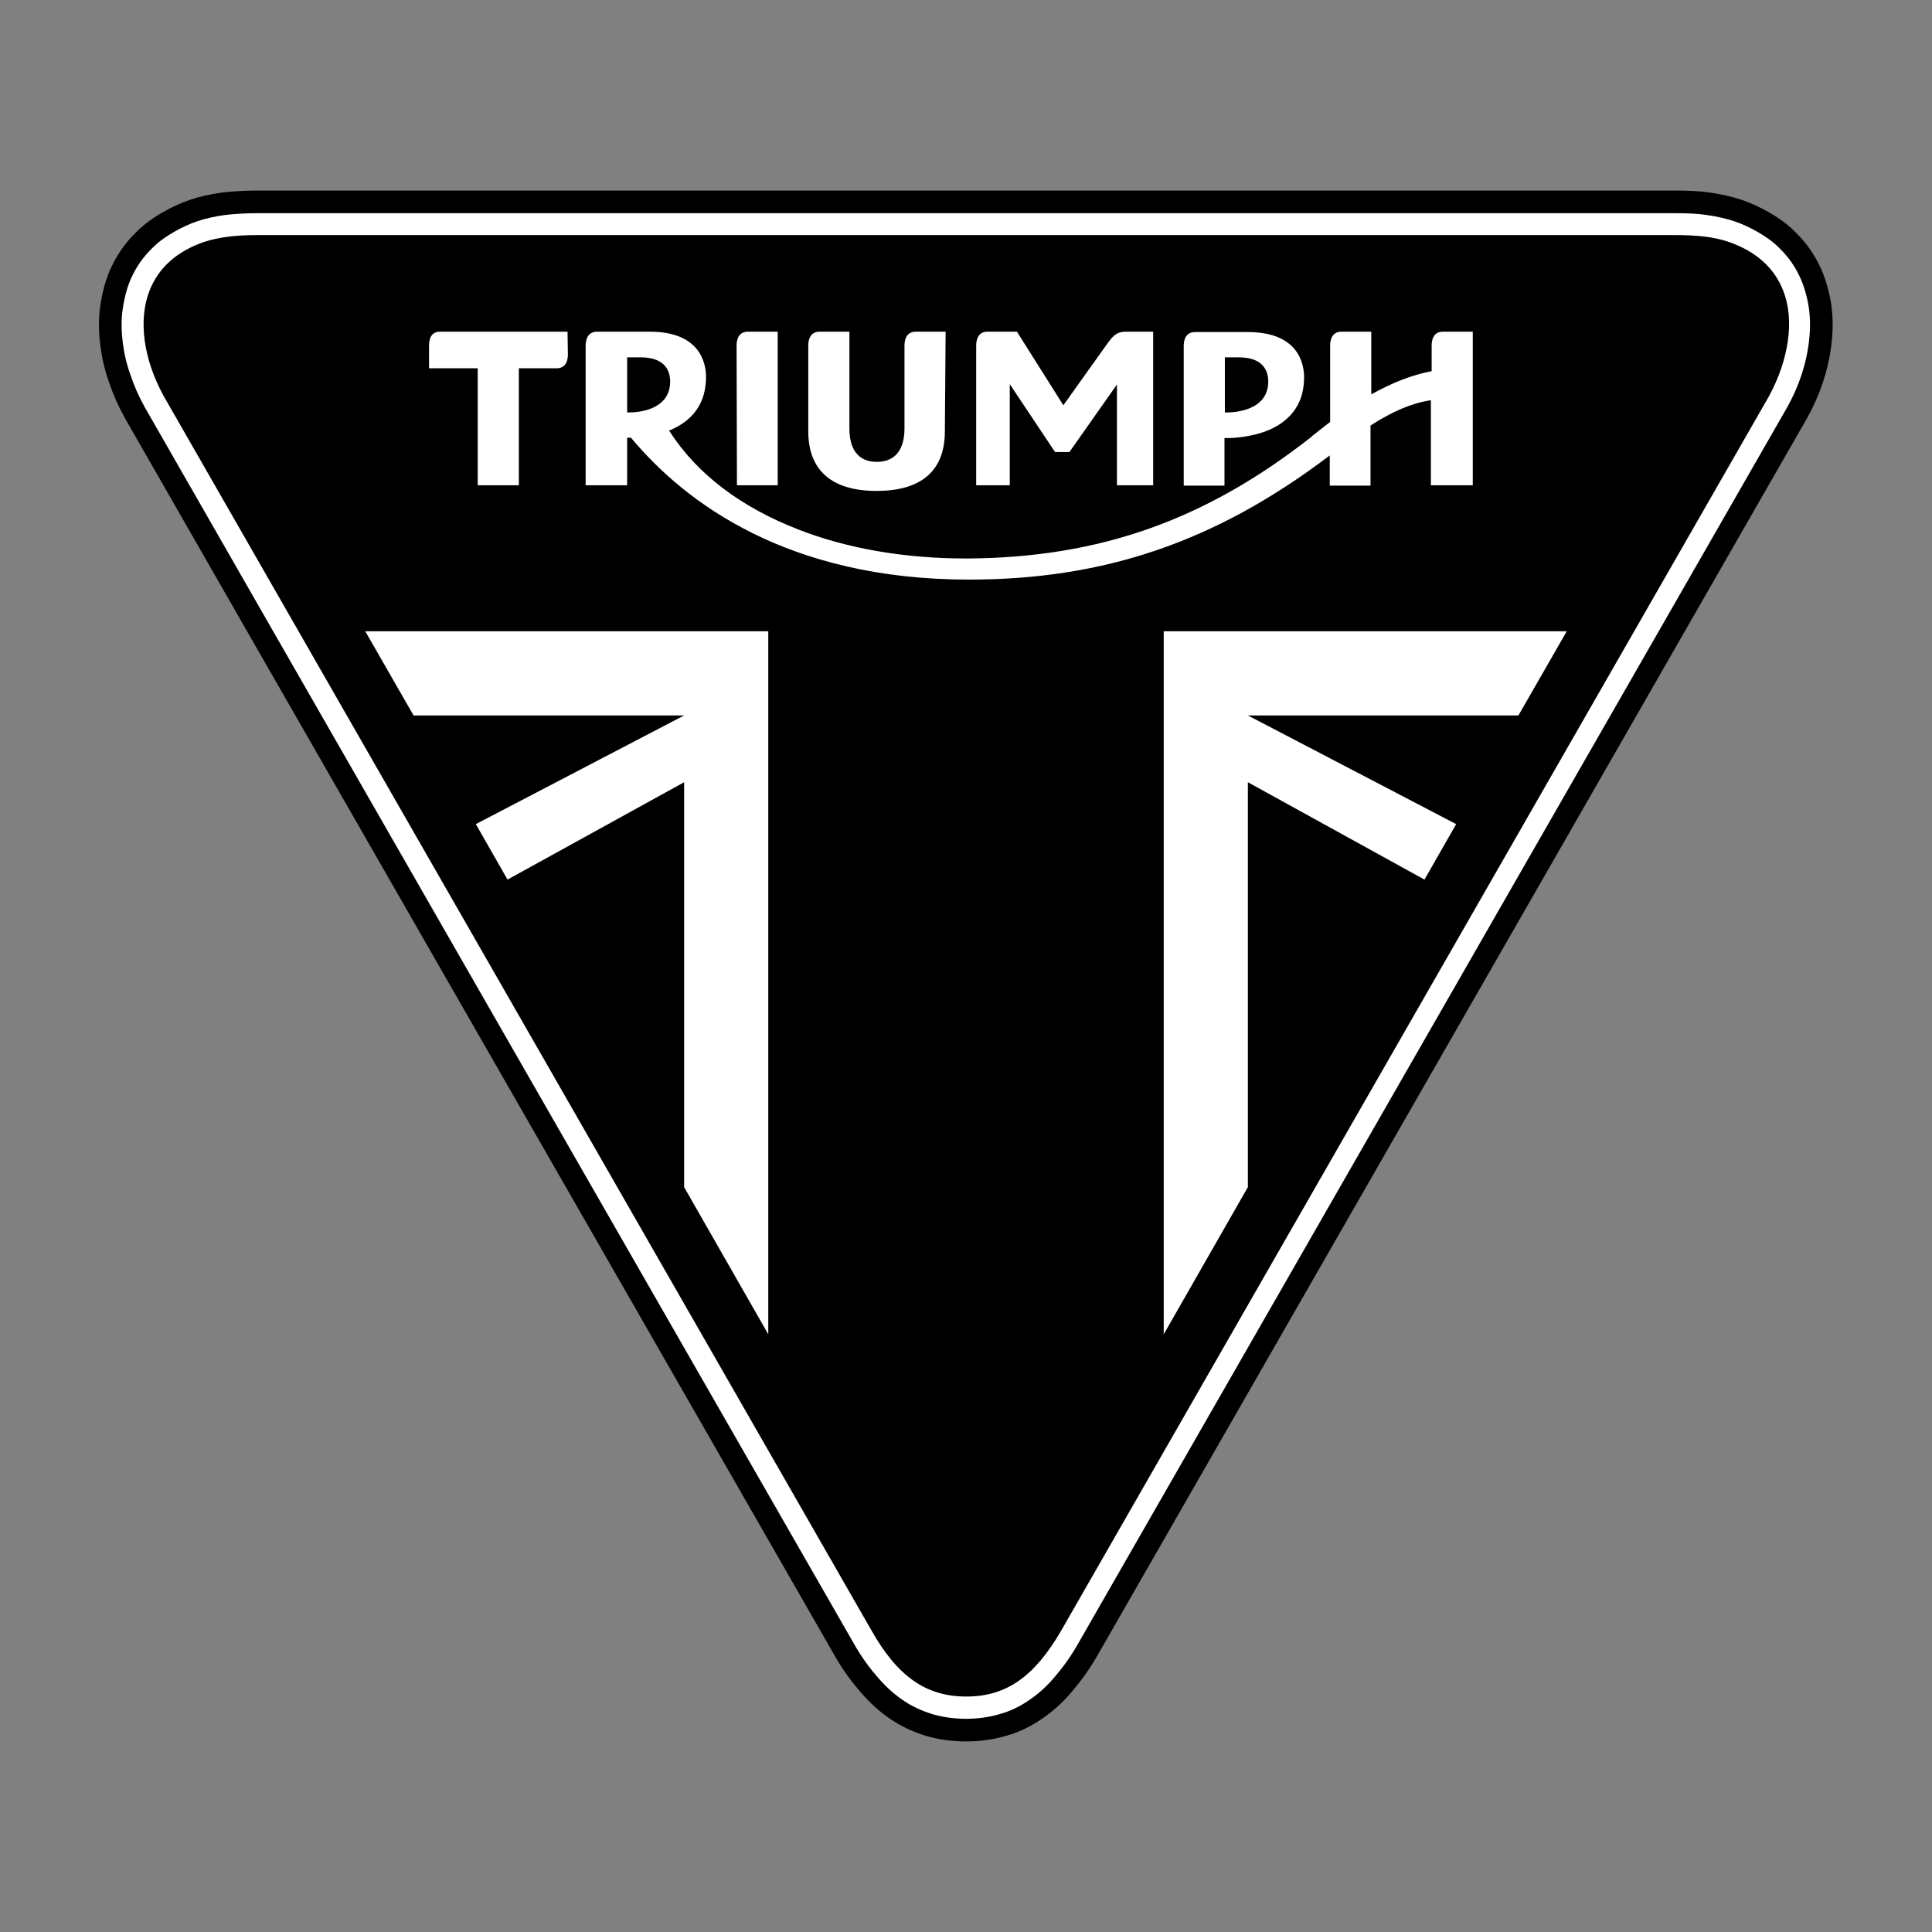 <?xml version="1.0" encoding="utf-8"?>
<!-- Generator: Adobe Illustrator 27.1.1, SVG Export Plug-In . SVG Version: 6.00 Build 0)  -->
<svg version="1.1" id="Layer_1" xmlns="http://www.w3.org/2000/svg" xmlns:xlink="http://www.w3.org/1999/xlink" x="0px" y="0px"
	 viewBox="0 0 512 512" style="enable-background:new 0 0 512 512;" xml:space="preserve">
<rect x="0" y="0" width="512" height="512" fill="#808080" stroke="none"/>
<style type="text/css">
	.st0{fill:#FFFFFF;stroke:#000000;stroke-width:6;stroke-miterlimit:10;}
	.st1{fill:#FFFFFF;}
</style>
<g id="XMLID_15_">
	<path id="XMLID_12_" class="st0" d="M256,458.5c3.5,0,6.9-0.5,9.9-1.4c3.2-0.9,6.2-2.4,9-4.4c2.7-1.9,5.2-4.2,7.5-7.1
		c2.2-2.6,4.3-5.6,6.3-9.2c0,0,186-324.3,187.6-327.1c1.6-2.9,2.9-5.8,3.9-8.8c1-3,1.7-6,2.1-9c0.4-3.1,0.5-6.1,0.2-8.9
		c-0.1-1.5-0.8-6.2-2.8-10.5c-2-4.2-4.2-6.8-7-9.4c-2.8-2.6-7.9-5.5-12.1-6.9c-2.4-0.8-5.1-1.4-7.9-1.8c-2.7-0.4-5.6-0.5-8.9-0.5
		H68.1c-3.3,0-6.3,0.2-8.9,0.5c-2.8,0.4-5.6,1-7.9,1.8c-4.2,1.4-9.3,4.3-12.1,6.9c-2.8,2.6-5,5.2-7,9.4c-2,4.2-2.6,8.9-2.8,10.5
		c-0.3,2.9-0.2,5.9,0.2,8.9c0.4,3,1.1,6,2.2,9c1,3,2.3,5.9,3.9,8.8c1.6,2.9,187.6,327.1,187.6,327.1c2,3.6,4.1,6.6,6.3,9.2
		c2.4,2.9,4.8,5.2,7.5,7.1c2.8,2,5.8,3.4,9,4.4C249.1,458,252.5,458.5,256,458.5"/>
	<path id="XMLID_11_" d="M68.1,62.3c-5.9,0-10.2,0.6-14,1.8c-7.2,2.5-12.1,6.8-14.5,13c-3,7.7-1.6,18.1,3.8,27.9l187.5,327
		c7,12.4,14.6,17.6,25.2,17.6c10.6,0,18.1-5.3,25.2-17.6l187.5-327c5.3-9.8,6.8-20.2,3.8-27.9c-2.4-6.2-7.3-10.5-14.5-13
		c-3.8-1.3-8.2-1.8-14-1.8"/>
	<polyline id="XMLID_10_" class="st1" points="415.2,167.3 402.4,189.6 330.7,189.6 385.9,218.4 377.5,233.1 330.7,207.3 
		330.7,314.6 308.4,353.6 308.4,167.3 	"/>
	<polyline id="XMLID_9_" class="st1" points="96.8,167.3 109.6,189.6 181.3,189.6 126.1,218.4 134.5,233.1 181.3,207.3 181.3,314.6 
		203.6,353.6 203.6,167.3 	"/>
	<path id="XMLID_8_" class="st1" d="M305.6,128.6V87.9h-7.2c-2.7,0-3.6,1.3-5.4,3.8l-11.2,15.7l-12.3-19.5h-7.8c-2.6,0-3,2.3-3,3.7
		v37h8.9v-26.8l12,18h3.8l12.6-17.9v26.7"/>
	<path class="st1" d="M325.2,116.1c1.4,0,6.5-0.2,11.2-2.2c6.1-2.7,9.2-7.4,9.2-13.9c0-3.6-1.5-12-14.9-12h-14c-2.6,0-3,2.3-3,3.7
		v37h10.8v-12.6H325.2 M324.6,109.3V94.7h3.7c6.8,0,7.8,4,7.8,6.4c0,7.8-9.1,8.2-10.9,8.2c-0.2,0-0.3,0-0.3,0L324.6,109.3z"/>
	<path id="XMLID_5_" class="st1" d="M250.6,87.9h-7.9c-2.6,0-3,2.3-3,3.7v21.9c0,7.3-4,8.9-7.3,8.9c-3.3,0-7.3-1.5-7.3-8.9V87.9
		h-7.9c-2.6,0-3,2.3-3,3.7v22.8c0,7.2,3.2,15.7,18.1,15.7c15,0,18.1-8.5,18.1-15.7"/>
	<path id="XMLID_4_" class="st1" d="M195.3,128.6h10.8V87.9h-7.9c-2.6,0-3,2.3-3,3.7"/>
	<path class="st1" d="M390.3,128.6V87.9h-7.9c-2.6,0-3,2.3-3,3.7v6.8l-0.2,0c-5,1-10,2.9-15.4,5.9l-0.4,0.2V87.9h-7.9
		c-2.6,0-3,2.3-3,3.7v20.2l-0.1,0.1c-1.7,1.3-3.2,2.5-4.6,3.6l-0.3,0.3c-28,22-56,31.9-90.6,32.2c-0.4,0-0.7,0-1.1,0
		c-15.9,0-31.3-2.6-44.3-7.7c-15.1-5.9-26.6-14.5-34-25.9l-0.2-0.3l0.3-0.1c6.3-2.7,9.5-7.4,9.5-14.1c0-3.6-1.5-12-14.9-12h-14
		c-2.6,0-3,2.4-3,3.7v37h11v-12.6l0.3,0c0,0,0.2,0,0.6,0h0.1l0.1,0.1c14.3,17.1,41.4,37.5,89.5,37.5c36,0,65.4-10.1,95.2-32.6
		l0.4-0.3v8h10.8v-15.9l0.1-0.1c5.8-3.7,10.7-5.8,15.6-6.6l0.3,0v22.5 M166.8,109.3c-0.2,0-0.3,0-0.3,0l-0.3,0V94.7h3.6
		c6.8,0,7.8,4,7.8,6.4C177.6,108.9,168.6,109.3,166.8,109.3"/>
	<path id="XMLID_1_" class="st1" d="M150.4,87.9h-33.8c-2.4,0-2.9,2-2.9,3.7v6h12.9v31h10.9v-31h10c2.6,0,3-2.3,3-3.7"/>
</g>
</svg>
